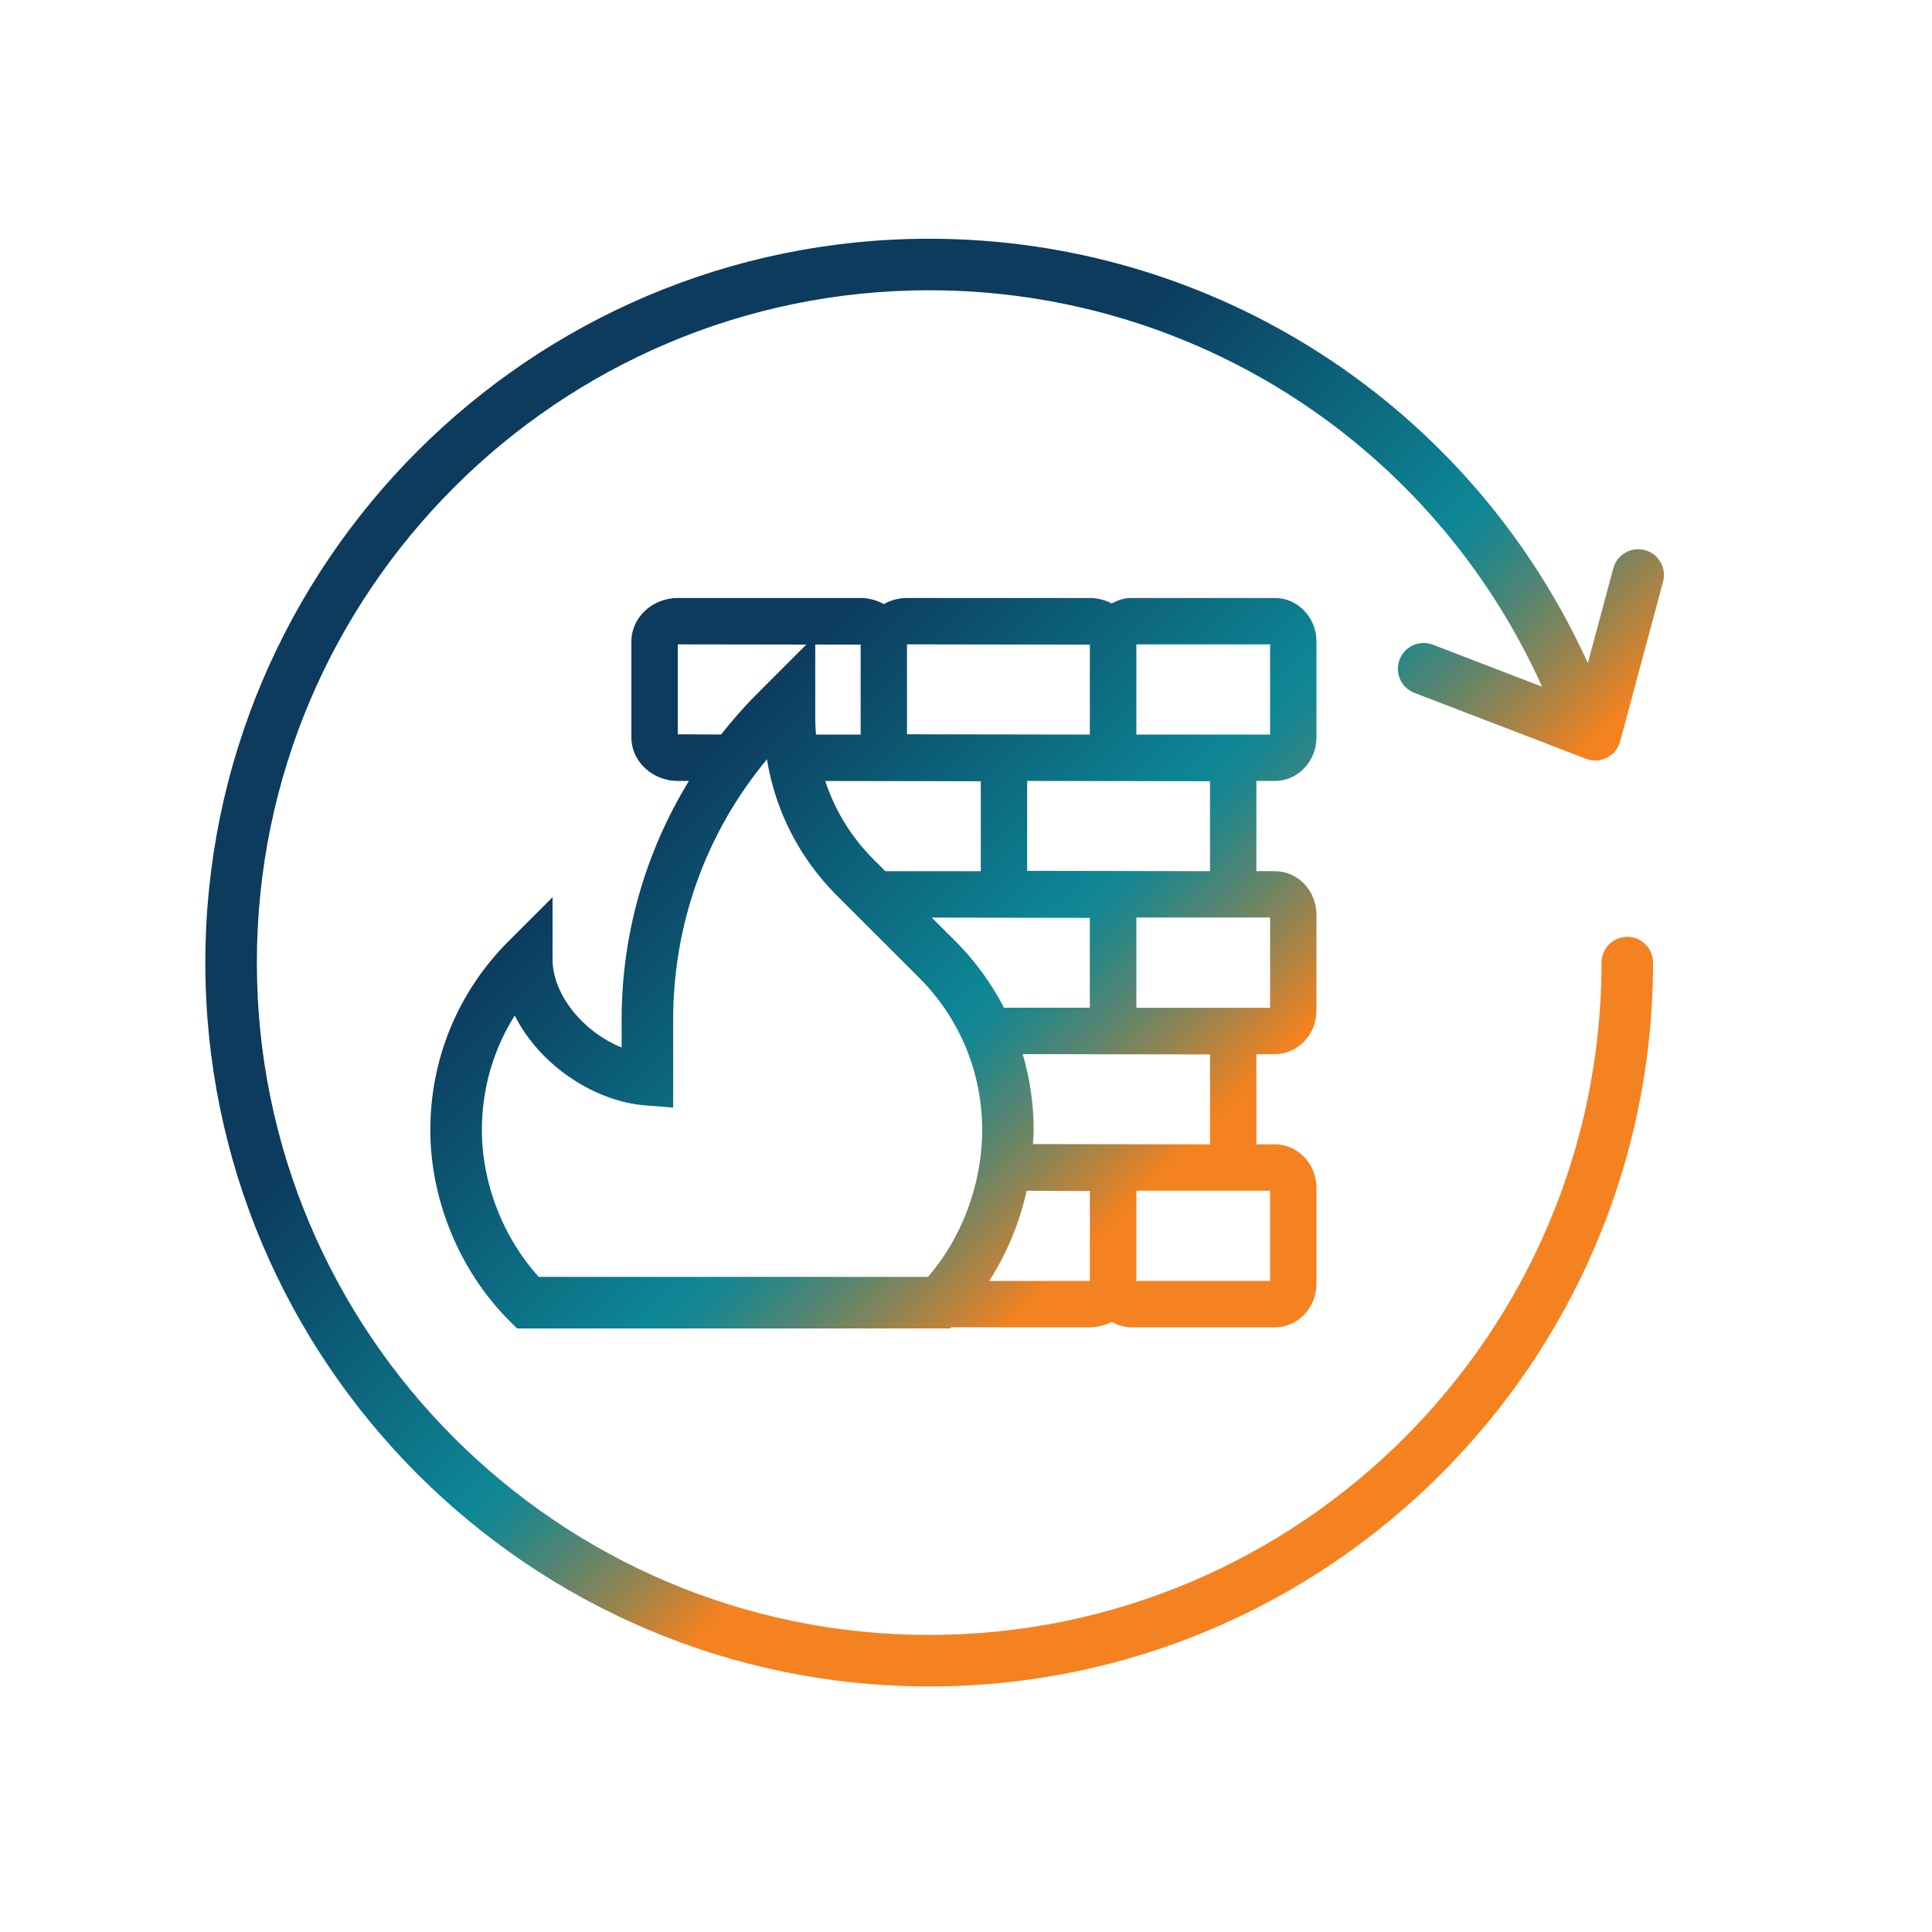 <?xml version="1.0" encoding="UTF-8"?> <svg xmlns="http://www.w3.org/2000/svg" xmlns:xlink="http://www.w3.org/1999/xlink" id="GRADIENT" viewBox="0 0 75 75"><defs><style>.cls-1{fill:url(#linear-gradient-2);}.cls-2{fill:url(#linear-gradient);}</style><linearGradient id="linear-gradient" x1="22.632" y1="21.797" x2="52.205" y2="51.37" gradientUnits="userSpaceOnUse"><stop offset="0" stop-color="#0c3b5e"></stop><stop offset=".201" stop-color="#0c3b5e"></stop><stop offset=".547" stop-color="#0d8796"></stop><stop offset=".568" stop-color="#168691"></stop><stop offset=".604" stop-color="#308683"></stop><stop offset=".65" stop-color="#5b856e"></stop><stop offset=".705" stop-color="#968450"></stop><stop offset=".766" stop-color="#e0822a"></stop><stop offset=".782" stop-color="#f58220"></stop><stop offset=".943" stop-color="#f58220"></stop></linearGradient><linearGradient id="linear-gradient-2" x1="21.071" y1="23.359" x2="50.644" y2="52.931" xlink:href="#linear-gradient"></linearGradient></defs><path class="cls-2" d="M54.332,25.605c-.198.516.06,1.094.575,1.292l6.662,2.56c.116.044.237.066.359.066.156,0,.311-.037.454-.109.252-.128.439-.358.512-.631l1.667-6.203c.143-.534-.173-1.082-.706-1.226-.532-.142-1.082.173-1.226.706l-.989,3.679c-4.562-10.025-14.506-16.471-25.569-16.471-15.495,0-28.1,12.605-28.1,28.1s12.605,28.1,28.1,28.1,28.1-12.605,28.1-28.1c0-.552-.448-1-1-1s-1,.448-1,1c0,14.392-11.709,26.1-26.1,26.1s-26.1-11.709-26.1-26.1,11.709-26.1,26.1-26.1c10.309,0,19.573,6.025,23.792,15.389l-4.239-1.629c-.515-.197-1.094.059-1.292.575Z"></path><path class="cls-1" d="M49.491,30.316c.89,0,1.614-.758,1.614-1.69v-3.723c0-.932-.724-1.69-1.614-1.69h-5.563c-.279,0-.538.082-.768.213-.257-.132-.548-.213-.861-.213h-7.082c-.333,0-.64.09-.908.237-.268-.147-.576-.237-.908-.237h-7.082c-.997,0-1.809.758-1.809,1.69v3.723c0,.932.811,1.69,1.809,1.69h.424c-1.69,2.768-2.612,5.946-2.612,9.273v1.072c-1.466-.585-2.681-2.037-2.681-3.417v-2.414l-1.707,1.706c-1.958,1.957-3.037,4.56-3.038,7.329-.001,2.725,1.149,5.496,3.074,7.413l.293.291h16.81l.042-.043h5.375c.313,0,.604-.082.861-.213.229.131.489.213.768.213h5.563c.89,0,1.614-.758,1.614-1.69v-3.723c0-.932-.724-1.69-1.614-1.69h-.719v-3.502h.719c.89,0,1.614-.758,1.614-1.69v-3.723c0-.932-.724-1.69-1.614-1.69h-.719v-3.502h.719ZM44.114,25.014h5.191v3.503h-5.191v-3.503ZM38.975,39.121c-.486-.941-1.115-1.813-1.885-2.583l-.919-.918,6.136.01v3.491c-.003-.001-.006-.001-.009,0h-3.324ZM38.074,33.819h-3.705l-.47-.47c-.865-.866-1.492-1.903-1.863-3.031l6.038.01v3.491ZM42.308,25.025v3.491c-.002,0-.003-.001-.005-.001-.001,0-.002.001-.004.001l-7.09-.012v-3.491h.008l7.09.012ZM33.41,25.025v3.491c-.002-.001-.005-.001-.009,0h-1.724c-.015-.198-.029-.396-.029-.597v-2.897l1.762.003ZM26.311,28.505v-3.491h.009l4.981.008-1.946,1.947c-.49.49-.938,1.01-1.363,1.545l-1.681-.009ZM18.706,43.866c.001-1.597.445-3.126,1.276-4.444.97,1.939,3.108,3.339,5.073,3.49l1.077.083v-3.406c0-3.737,1.283-7.276,3.641-10.113.321,1.992,1.256,3.83,2.713,5.288l3.192,3.189c1.581,1.58,2.451,3.681,2.45,5.916-.001,2.081-.782,4.18-2.106,5.7h-15.108c-1.388-1.531-2.208-3.633-2.207-5.703ZM42.308,49.726c-.002-.001-.004-.001-.009,0h-3.9c.687-1.059,1.177-2.25,1.456-3.5l2.453.009v3.491ZM49.305,49.726h-5.191v-3.503h5.191v3.503ZM46.964,44.424l-6.864-.011c.009-.181.026-.361.026-.543.001-1.013-.147-2.003-.425-2.949h.181l7.09.012v3.491h-.009ZM49.305,39.121h-5.191v-3.503h5.191v3.503ZM46.968,33.818c-.001,0-.002.001-.004.001l-7.09-.012v-3.491h.009l7.09.012v3.491c-.002,0-.003-.001-.005-.001Z"></path></svg> 